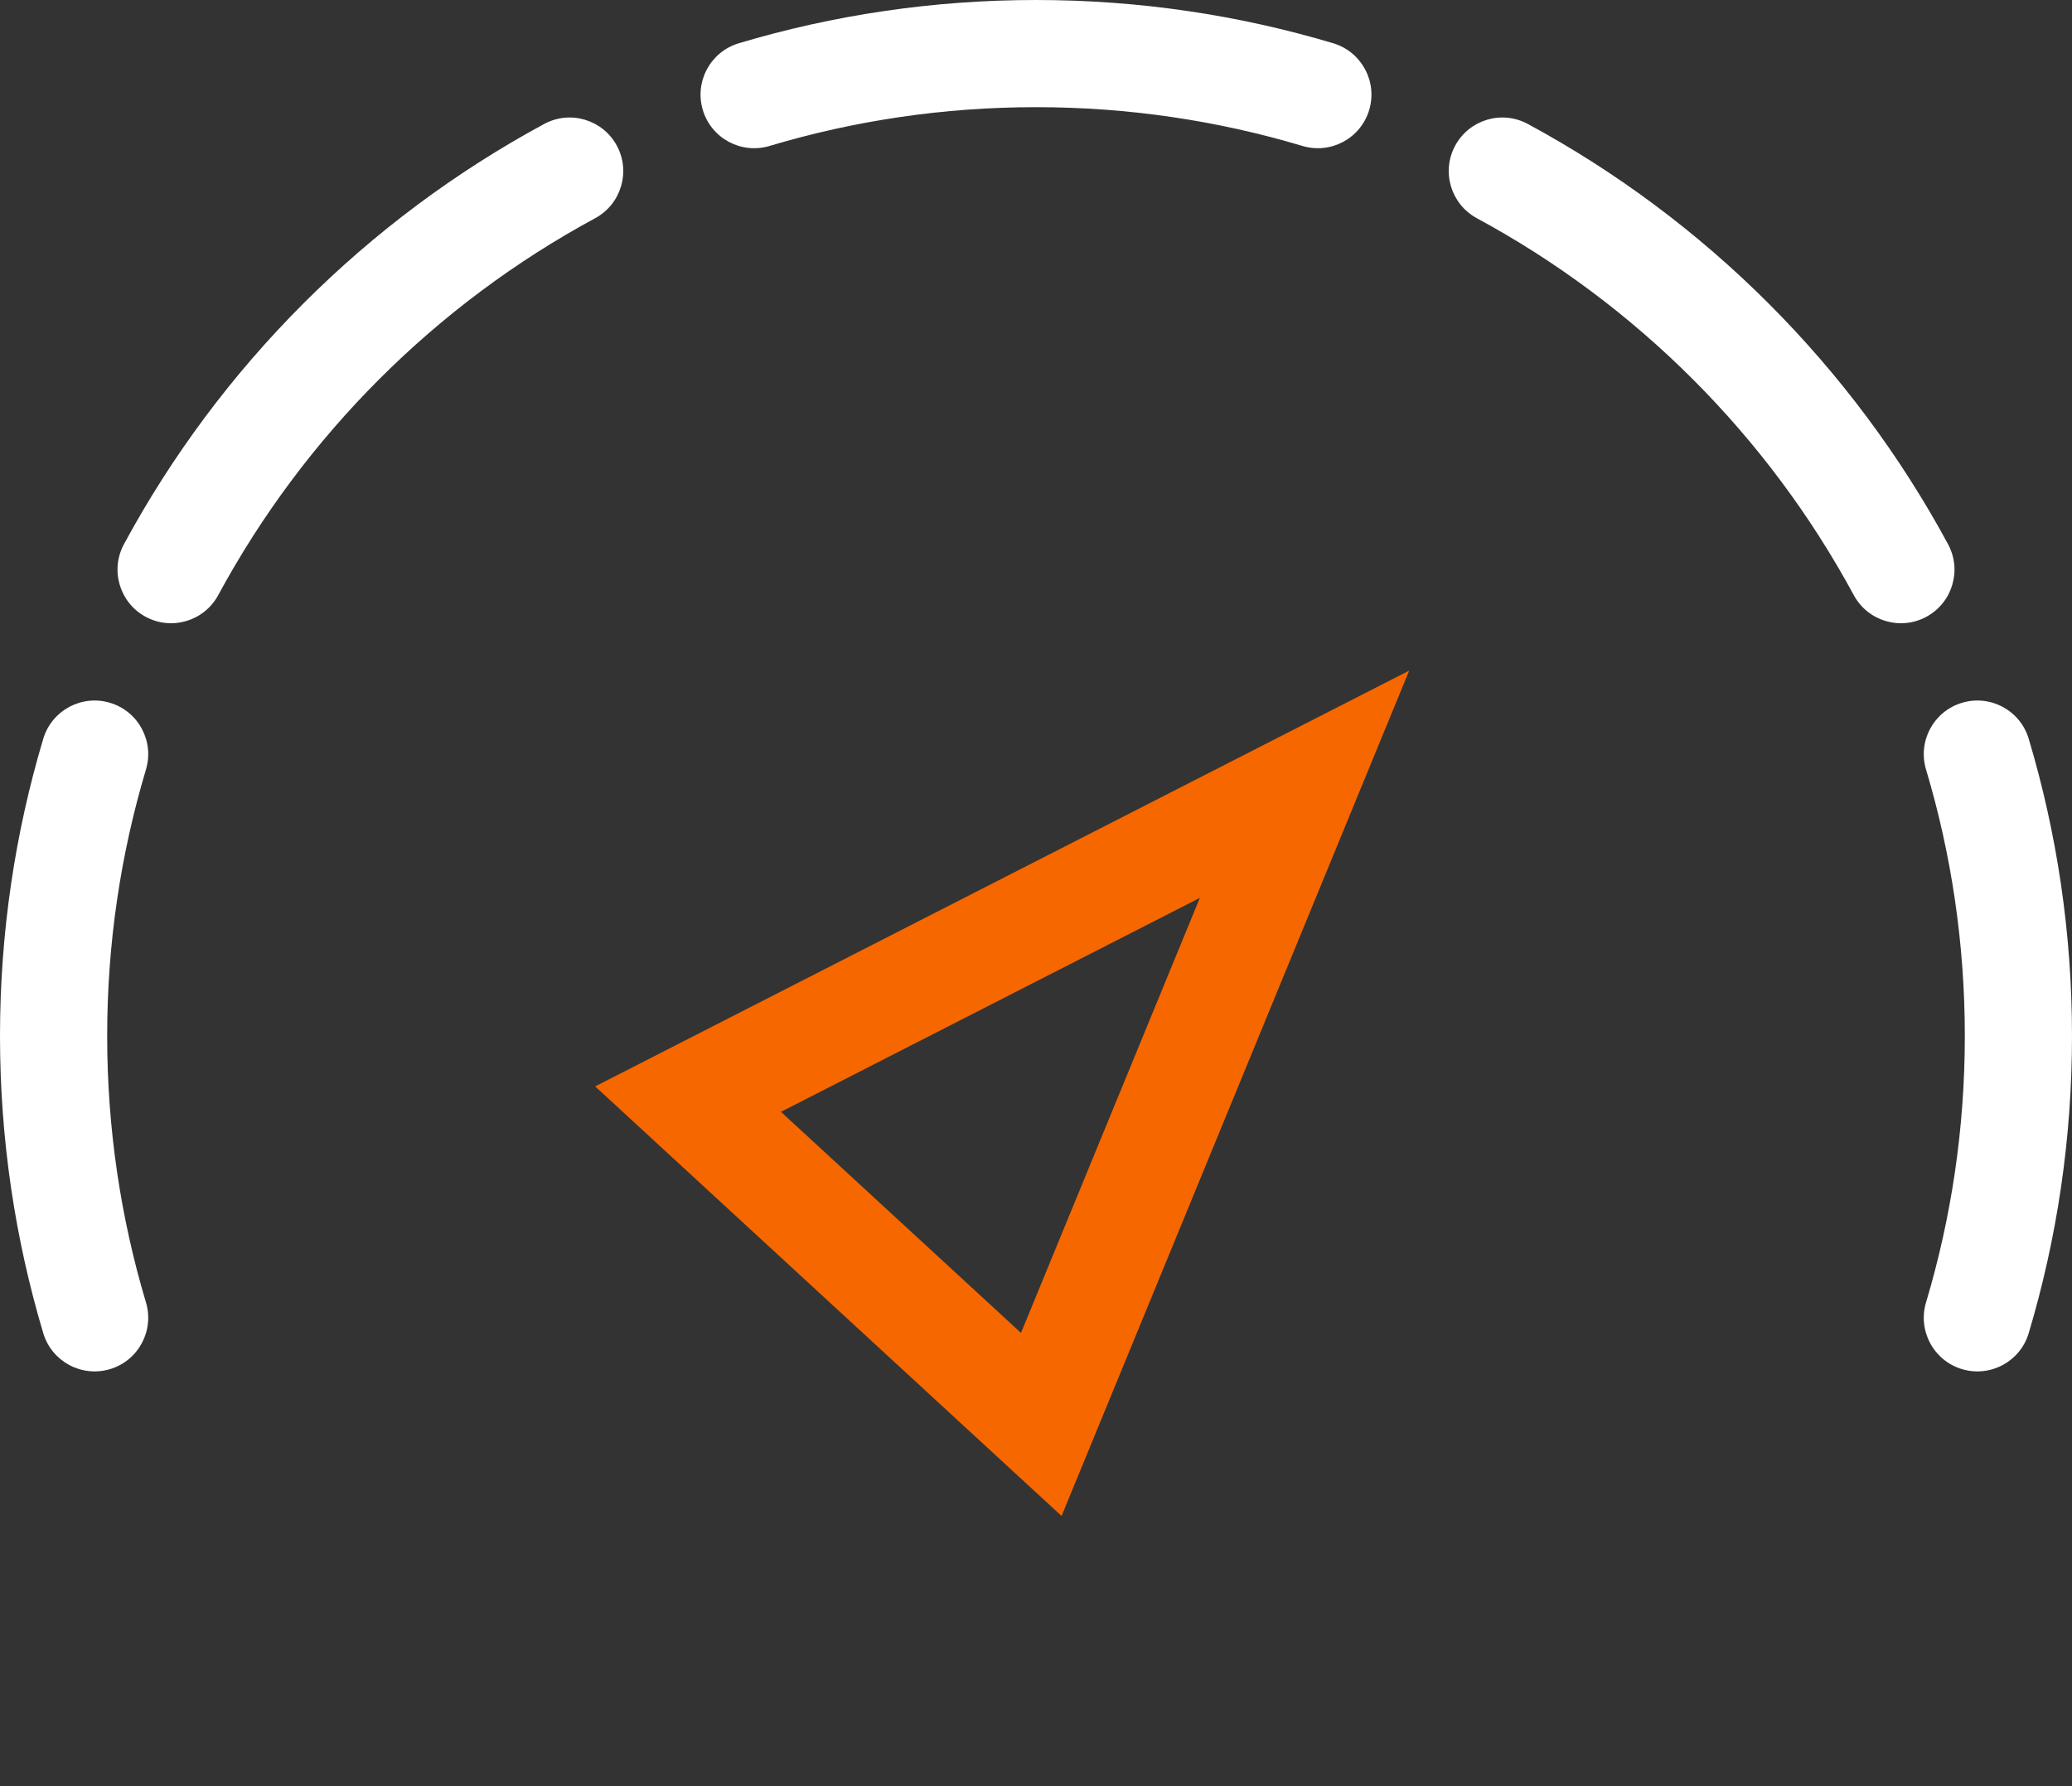 <svg width="58" height="50" viewBox="0 0 58 50" fill="none" xmlns="http://www.w3.org/2000/svg">
<rect x="0" y="0" width="58" height="50" fill="#333333" stroke="none"/>
<path fill-rule="evenodd" clip-rule="evenodd" d="M29 0C26.111 0 23.317 0.423 20.68 1.211C19.887 1.449 19.436 2.285 19.673 3.078C19.91 3.872 20.746 4.323 21.54 4.086C23.901 3.38 26.405 3 29 3C31.595 3 34.099 3.38 36.46 4.086C37.254 4.323 38.09 3.872 38.327 3.078C38.564 2.285 38.113 1.449 37.32 1.211C34.682 0.423 31.889 0 29 0ZM16.659 6.109C17.388 5.715 17.66 4.805 17.266 4.077C16.872 3.348 15.962 3.076 15.233 3.47C10.258 6.158 6.158 10.258 3.47 15.233C3.076 15.962 3.348 16.872 4.077 17.266C4.805 17.66 5.715 17.388 6.109 16.659C8.52 12.198 12.198 8.52 16.659 6.109ZM42.767 3.47C42.038 3.076 41.128 3.348 40.734 4.077C40.34 4.805 40.612 5.715 41.341 6.109C45.802 8.52 49.48 12.198 51.891 16.659C52.285 17.388 53.195 17.66 53.923 17.266C54.652 16.872 54.924 15.962 54.53 15.233C51.842 10.258 47.742 6.158 42.767 3.47ZM4.086 21.54C4.323 20.746 3.872 19.91 3.078 19.673C2.285 19.436 1.449 19.887 1.211 20.68C0.423 23.317 0 26.111 0 29C0 31.889 0.423 34.682 1.211 37.32C1.449 38.113 2.285 38.564 3.078 38.327C3.872 38.09 4.323 37.254 4.086 36.46C3.38 34.099 3 31.595 3 29C3 26.405 3.38 23.901 4.086 21.54ZM56.788 20.68C56.551 19.887 55.715 19.436 54.922 19.673C54.128 19.91 53.677 20.746 53.914 21.54C54.62 23.901 55 26.405 55 29C55 31.595 54.62 34.099 53.914 36.46C53.677 37.254 54.128 38.09 54.922 38.327C55.715 38.564 56.551 38.113 56.788 37.32C57.577 34.682 58 31.889 58 29C58 26.111 57.577 23.317 56.788 20.68Z" fill="white"/>
<path d="M19.26 30.768L36.517 21.953L29.148 39.875L19.26 30.768Z" stroke="#F66700" stroke-width="3"/>
</svg>

